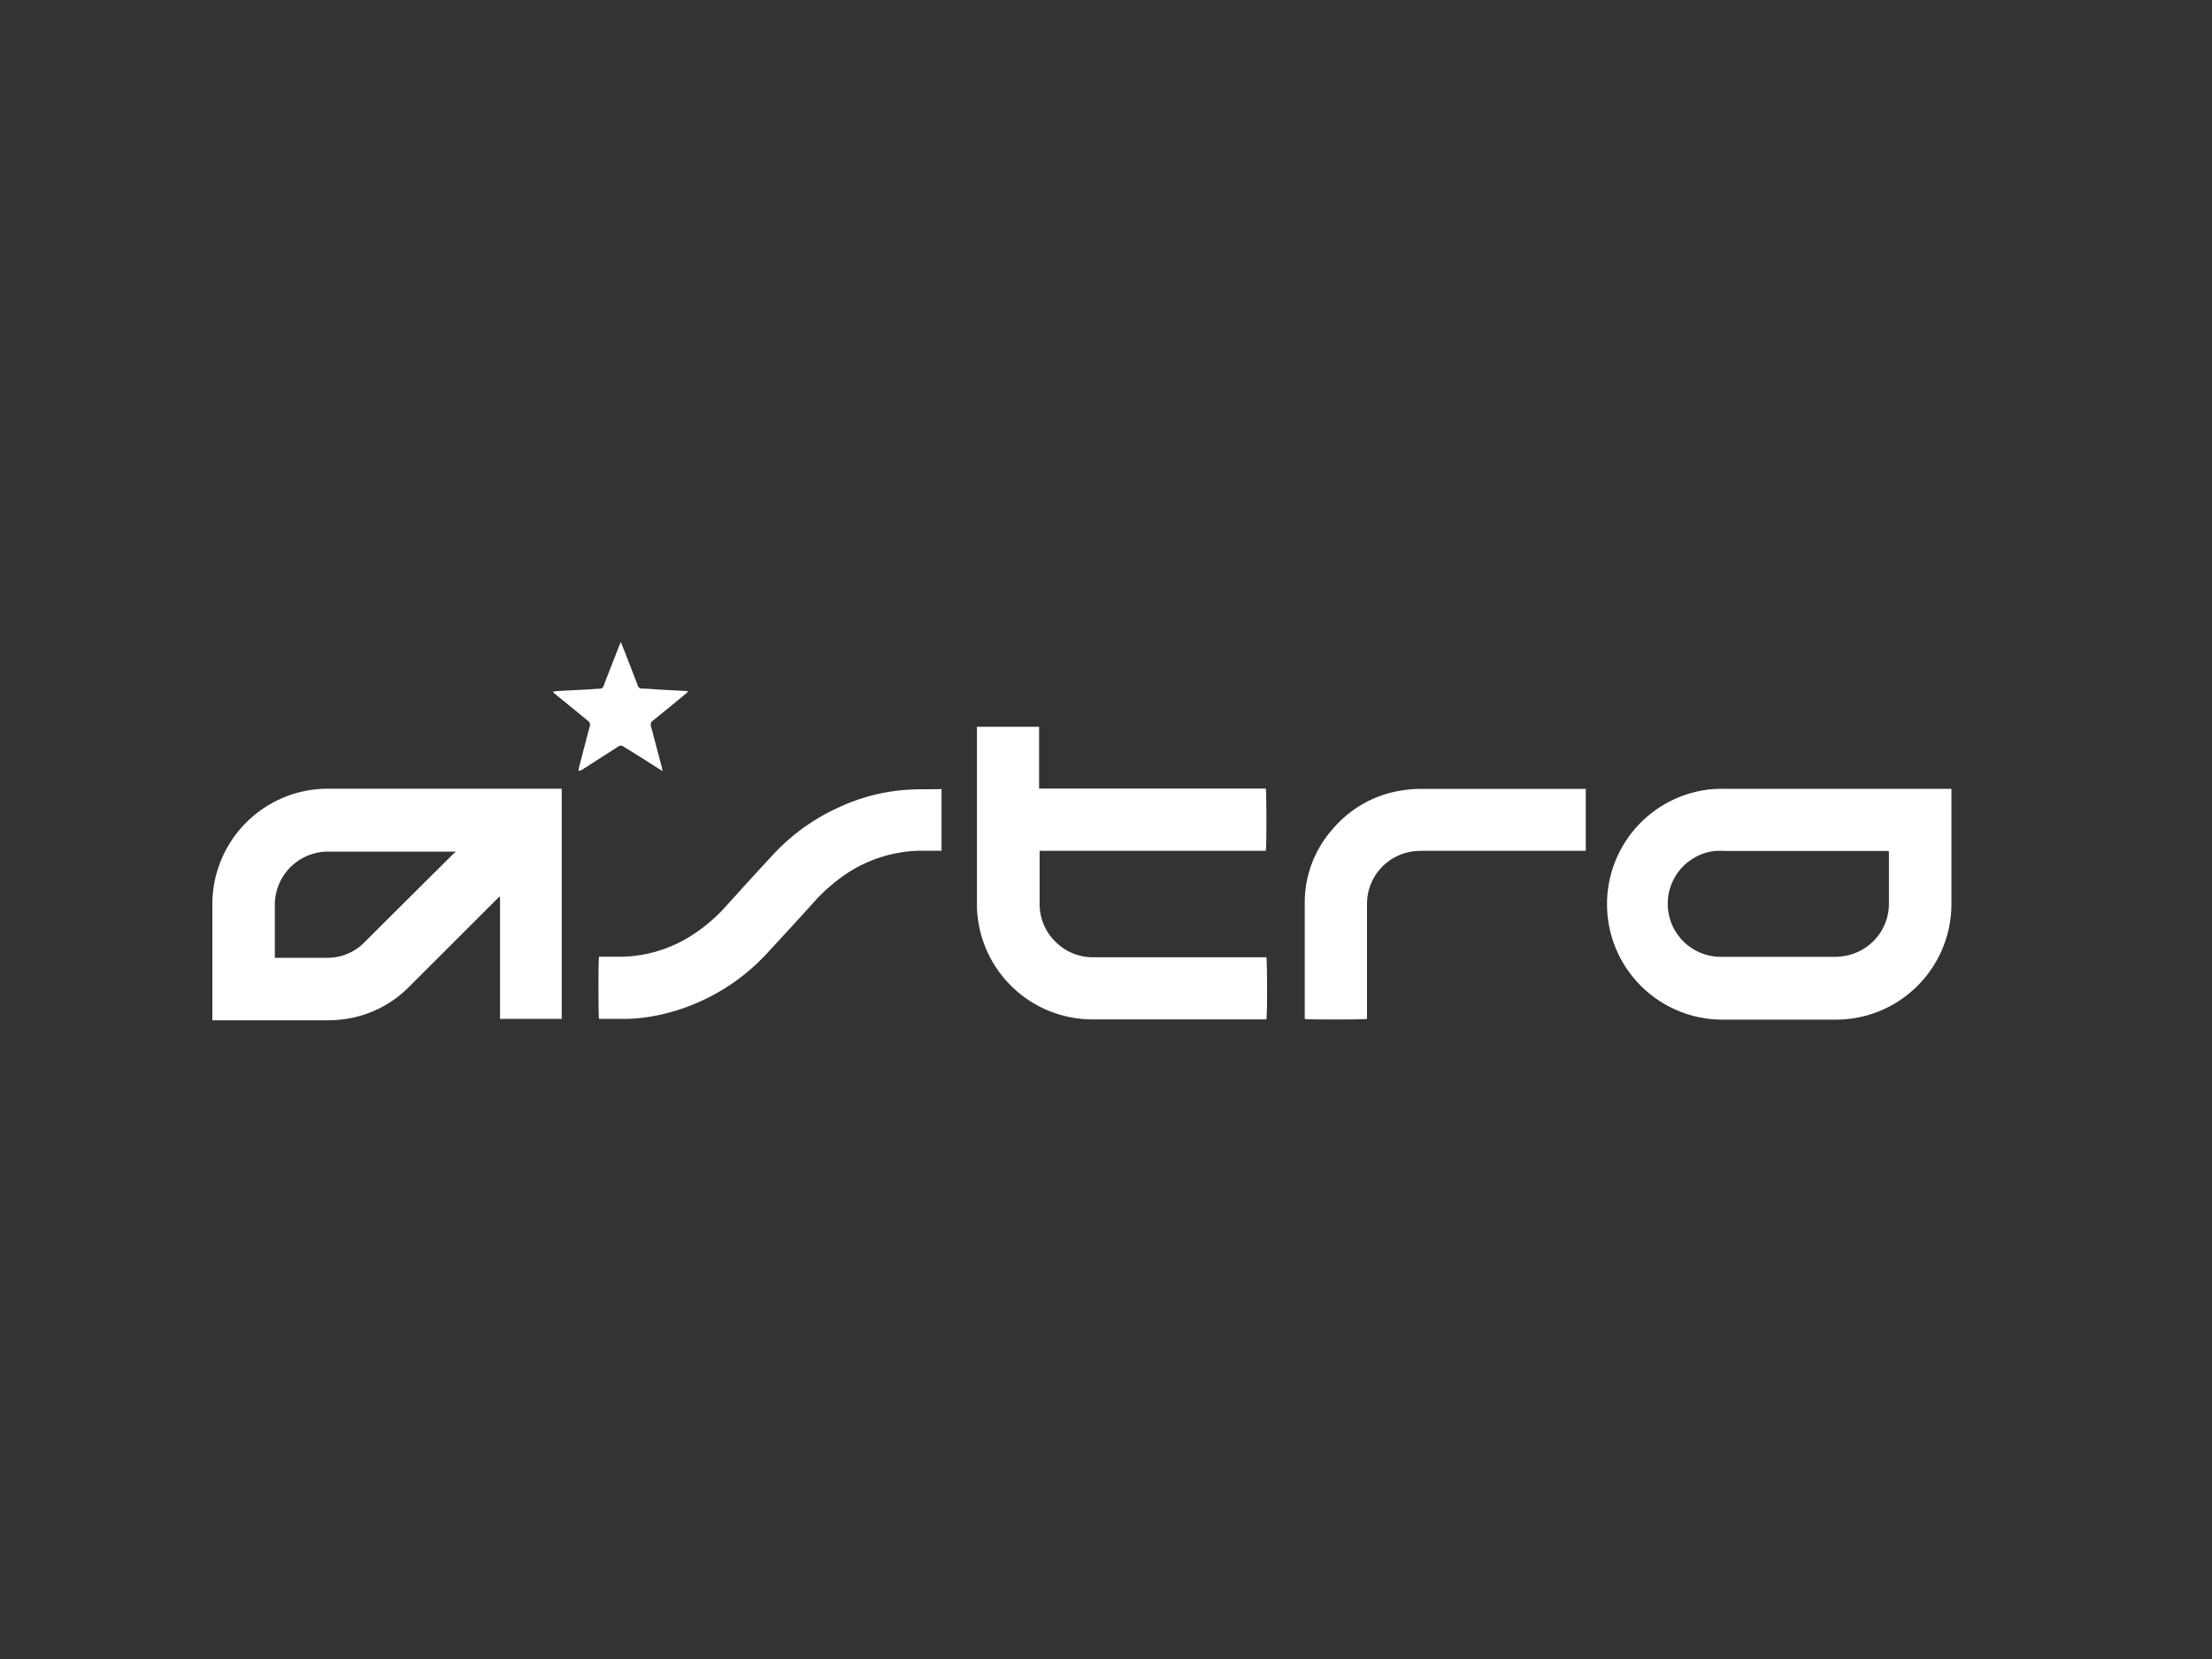<svg id="Capa_1" data-name="Capa 1" xmlns="http://www.w3.org/2000/svg" viewBox="0 0 200 150"><rect x="0" y="0" width="200" height="150" fill="#333333" stroke="none"/><defs><style>.cls-1{fill:#fff;}</style></defs><title>325</title><path class="cls-1" d="M19.2,92.19c0-.15,0-.25,0-.36q0-5.06,0-10.12a10.45,10.45,0,0,1,10.5-10.4H50.79l0,0,0,0c0,.06,0,.12,0,.19q0,10.27,0,20.53a.36.36,0,0,1,0,.09H45.21c0-.74,0-1.48,0-2.22s0-1.49,0-2.23V81.08l-.06,0-.22.21-7.88,7.87a10.14,10.14,0,0,1-6,3,11.06,11.06,0,0,1-1.39.09H19.2ZM41.24,77l-.24,0H29.68a4.81,4.81,0,0,0-4.83,4.75c0,1.54,0,3.08,0,4.61,0,.08,0,.15,0,.24l.23,0c1.54,0,3.08,0,4.61,0A4.68,4.68,0,0,0,33,85.15l2.89-2.88L41,77.19Z"/><path class="cls-1" d="M176.44,71.31v.33q0,5.06,0,10.12a10.46,10.46,0,0,1-7.95,10.13,10.12,10.12,0,0,1-2.44.3c-3.48,0-7,0-10.44,0a10.44,10.44,0,0,1-1.07-20.81,10.32,10.32,0,0,1,1.2-.06h20.7Zm-5.67,5.63H155.93a7.31,7.31,0,0,0-.86,0,4.8,4.8,0,0,0,.65,9.57h10.19a5.08,5.08,0,0,0,.88-.08,4.79,4.79,0,0,0,4-4.74c0-1.5,0-3,0-4.51C170.78,77.15,170.78,77.06,170.77,76.94Z"/><path class="cls-1" d="M88.33,65.71h5.62c0,.62,0,1.24,0,1.85s0,1.23,0,1.85V71.3c.64,0,1.25,0,1.86,0h18.64c.06.21.08,5.2,0,5.63H94c0,.11,0,.19,0,.28,0,1.47,0,2.93,0,4.4a4.78,4.78,0,0,0,1.79,3.86,4.7,4.7,0,0,0,3.07,1.08h15.64c.07.2.1,5.08,0,5.62h-8.25c-2.5,0-5,0-7.51,0a10.46,10.46,0,0,1-10.35-9.31,8.85,8.85,0,0,1-.06-1q0-7.89,0-15.78Z"/><path class="cls-1" d="M143.38,71.31v5.62H128.59a6.18,6.18,0,0,0-1.09.09,4.79,4.79,0,0,0-3.9,4.68q0,5,0,10.09v.34c-.22.06-5.35.07-5.63,0,0-.08,0-.17,0-.26,0-3.46,0-6.92,0-10.38A10,10,0,0,1,120.46,75a10.19,10.19,0,0,1,6.27-3.53,10.66,10.66,0,0,1,1.68-.14h15Z"/><path class="cls-1" d="M85.13,71.33v5.59h-2A12.41,12.41,0,0,0,76.53,79a15.64,15.64,0,0,0-3.07,2.71c-1.37,1.52-2.74,3-4.15,4.53a18.57,18.57,0,0,1-8.59,5.25,16.52,16.52,0,0,1-3.86.63c-.85,0-1.7,0-2.55,0h-.15c-.06-.21-.07-5.32,0-5.62h.28c.66,0,1.32,0,2,0a12.23,12.23,0,0,0,6.05-1.89,15.25,15.25,0,0,0,3.28-2.82c1.43-1.58,2.86-3.16,4.31-4.71A18.46,18.46,0,0,1,75.84,73a17.25,17.25,0,0,1,6-1.58c1.05-.08,2.11-.05,3.16-.07Z"/><path class="cls-1" d="M52.32,69.72c0-.11,0-.16,0-.22.33-1.27.66-2.54,1-3.81a.43.43,0,0,0-.17-.52c-1-.83-2.05-1.68-3.07-2.51L50,62.53l.4-.05,2.46-.13c.45,0,.89-.07,1.34-.08a.38.38,0,0,0,.39-.29c.46-1.21.94-2.42,1.41-3.63l.13-.3.37.92c.39,1,.78,2,1.16,3a.37.37,0,0,0,.38.29c.59,0,1.18.07,1.77.1l2.06.11c.1,0,.21,0,.36.06l-.39.33c-.93.77-1.86,1.54-2.8,2.29a.44.44,0,0,0-.18.53c.34,1.25.66,2.51,1,3.76,0,.08,0,.15.07.29l-.35-.21c-1.06-.68-2.13-1.36-3.18-2a.41.41,0,0,0-.53,0l-3.28,2.1Z"/></svg>